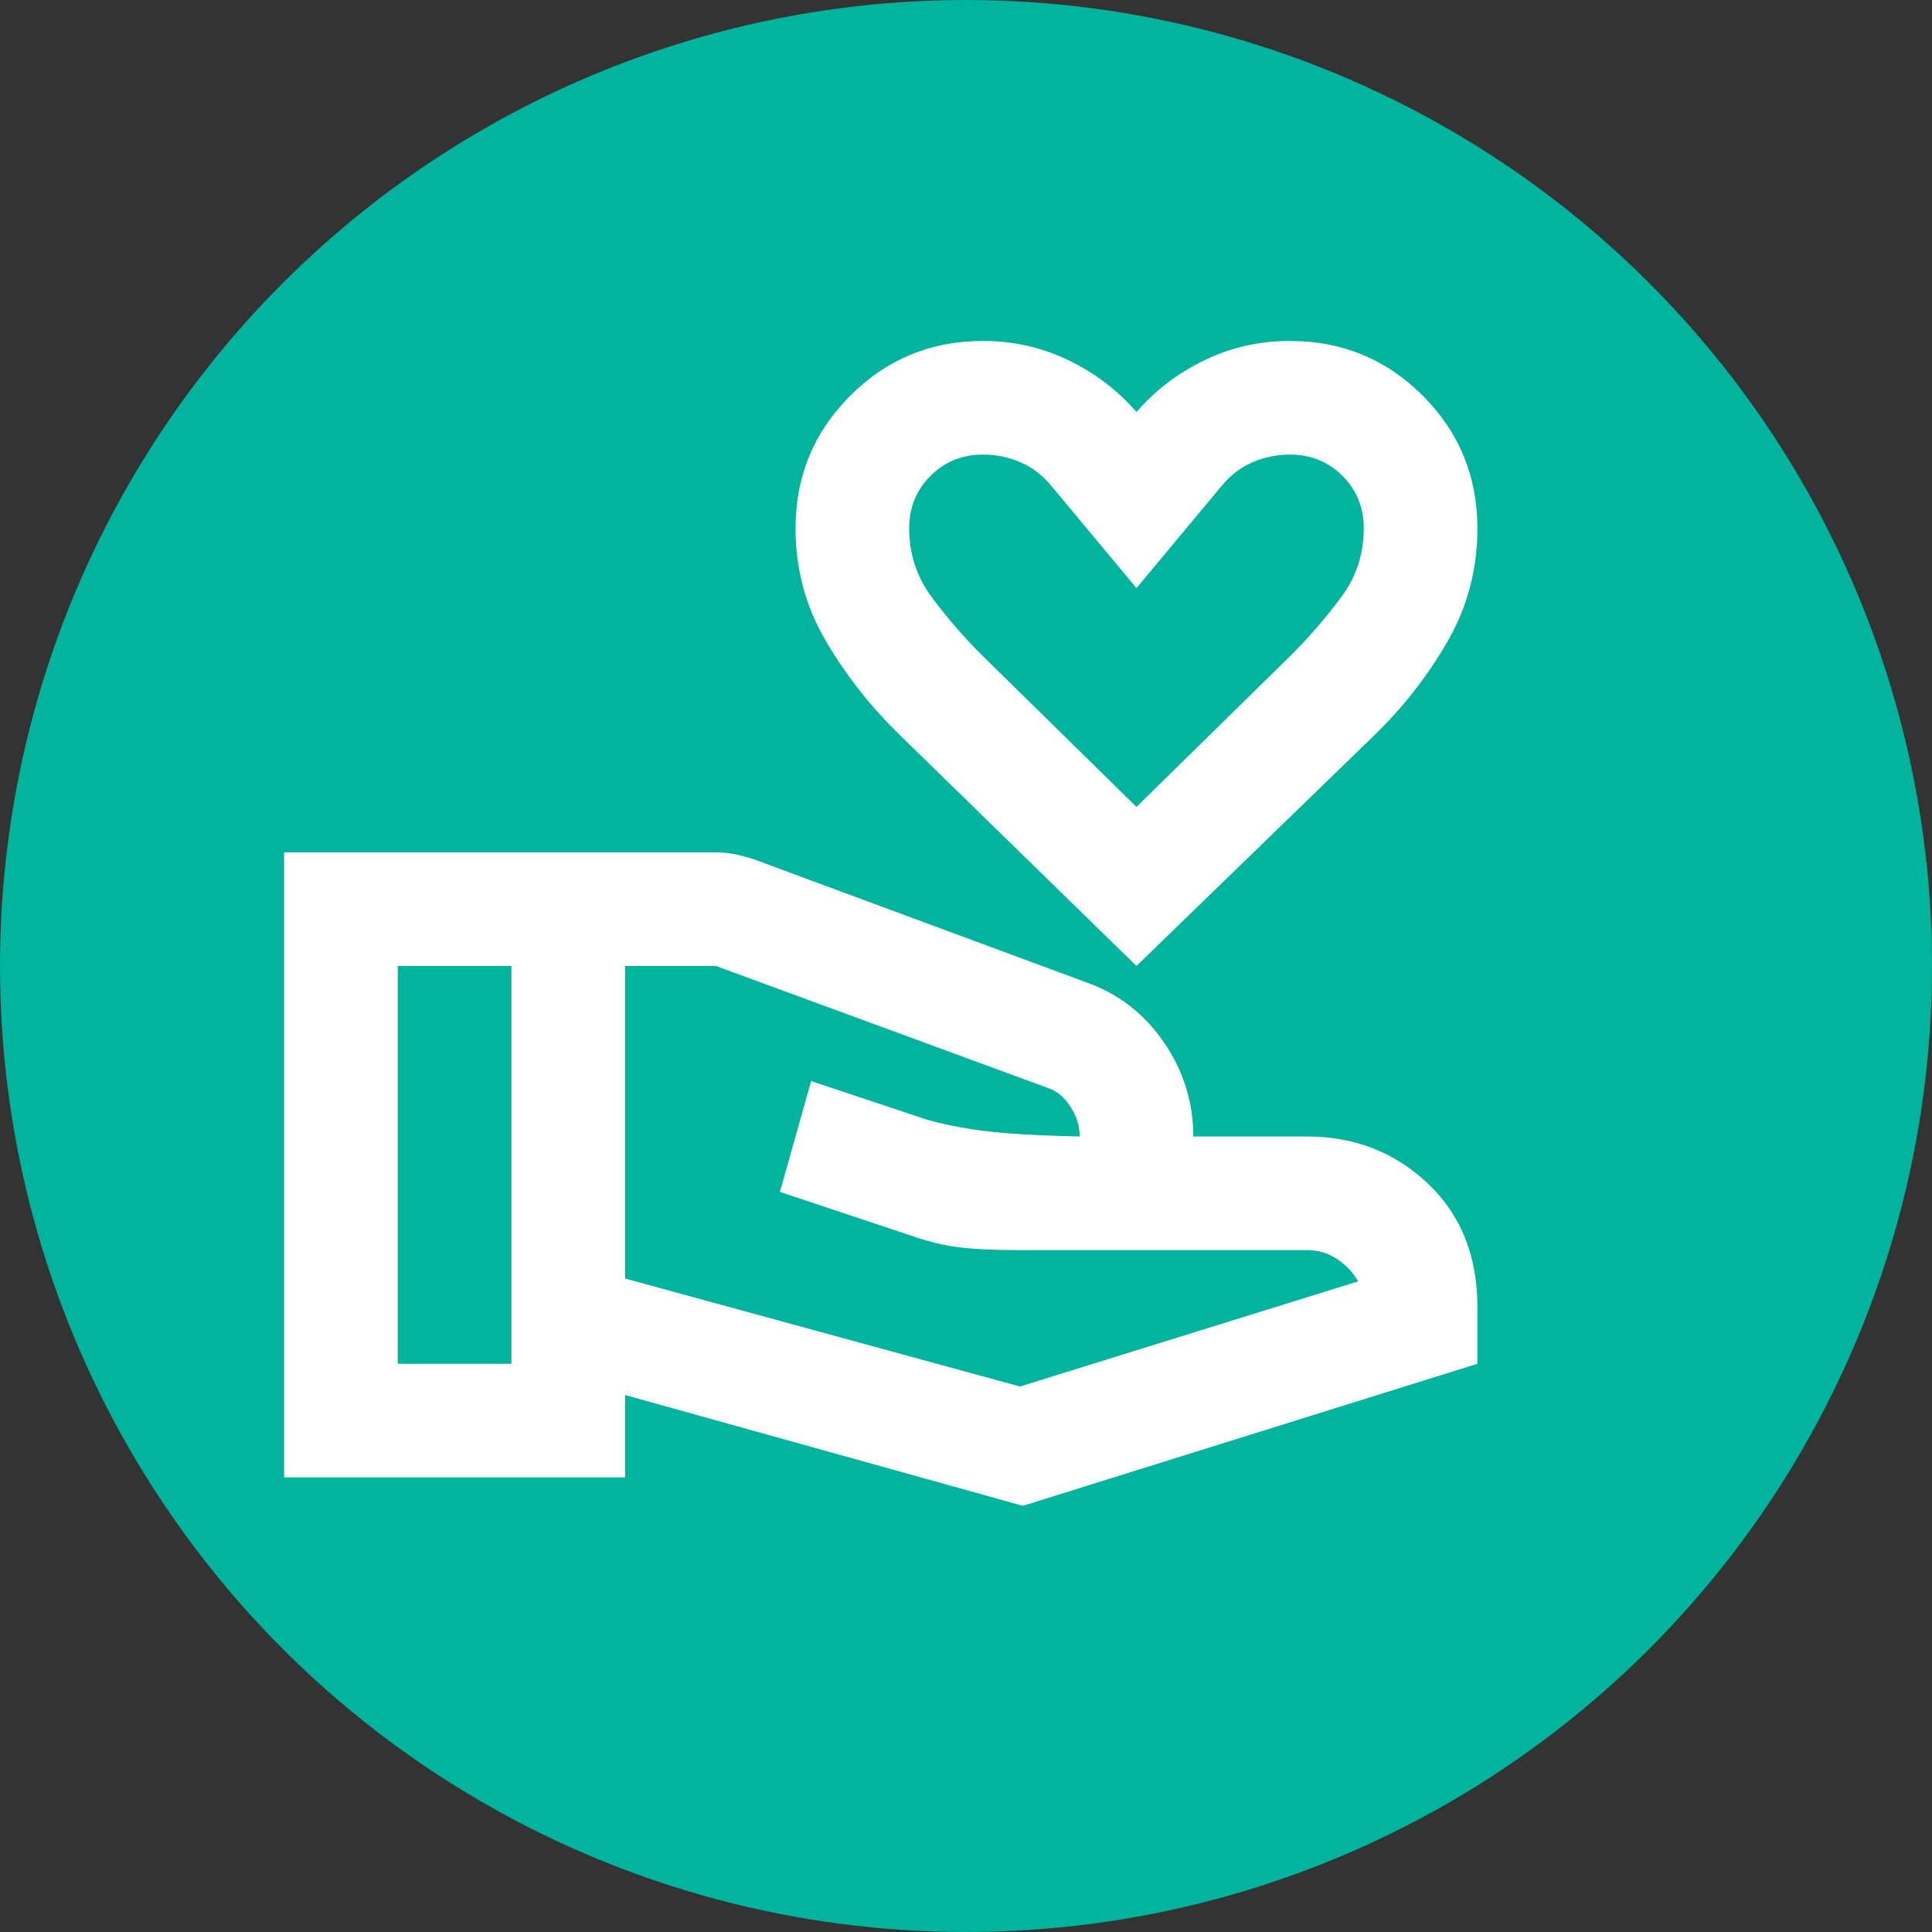 <?xml version="1.0" encoding="UTF-8"?>
<svg xmlns="http://www.w3.org/2000/svg" width="34" height="34" viewBox="0 0 34 34" fill="none">
  <rect x="0" y="0" width="34" height="34" fill="#333333" stroke="none"/>
  <circle cx="17" cy="17" r="17" fill="#00B49D"></circle>
  <mask id="mask0_2190_6569" style="mask-type:alpha" maskUnits="userSpaceOnUse" x="4" y="4" width="24" height="24">
    <rect x="4" y="4" width="24" height="24" fill="#D9D9D9"></rect>
  </mask>
  <g mask="url(#mask0_2190_6569)">
    <path d="M20 17L15.85 12.95C15.333 12.45 14.896 11.896 14.537 11.287C14.179 10.679 14 10.017 14 9.3C14 8.383 14.321 7.604 14.963 6.963C15.604 6.321 16.383 6 17.3 6C17.833 6 18.333 6.112 18.8 6.338C19.267 6.562 19.667 6.867 20 7.25C20.333 6.867 20.733 6.562 21.2 6.338C21.667 6.112 22.167 6 22.7 6C23.617 6 24.396 6.321 25.038 6.963C25.679 7.604 26 8.383 26 9.3C26 10.017 25.825 10.679 25.475 11.287C25.125 11.896 24.692 12.45 24.175 12.95L20 17ZM20 14.2L22.725 11.525C23.042 11.208 23.333 10.871 23.6 10.512C23.867 10.154 24 9.75 24 9.3C24 8.933 23.875 8.625 23.625 8.375C23.375 8.125 23.067 8 22.7 8C22.467 8 22.246 8.046 22.038 8.137C21.829 8.229 21.65 8.367 21.5 8.55L20 10.35L18.5 8.55C18.35 8.367 18.171 8.229 17.962 8.137C17.754 8.046 17.533 8 17.3 8C16.933 8 16.625 8.125 16.375 8.375C16.125 8.625 16 8.933 16 9.3C16 9.75 16.133 10.154 16.4 10.512C16.667 10.871 16.958 11.208 17.275 11.525L20 14.2ZM11 22.5L17.95 24.4L23.9 22.55C23.817 22.4 23.696 22.271 23.538 22.163C23.379 22.054 23.2 22 23 22H17.95C17.5 22 17.142 21.983 16.875 21.95C16.608 21.917 16.333 21.85 16.05 21.75L13.725 20.975L14.275 19.025L16.3 19.7C16.583 19.783 16.917 19.85 17.3 19.9C17.683 19.95 18.25 19.983 19 20C19 19.817 18.946 19.642 18.837 19.475C18.729 19.308 18.6 19.2 18.45 19.15L12.6 17H11V22.5ZM5 26V15H12.6C12.717 15 12.833 15.012 12.95 15.037C13.067 15.062 13.175 15.092 13.275 15.125L19.15 17.3C19.7 17.5 20.146 17.85 20.488 18.35C20.829 18.85 21 19.4 21 20H23C23.833 20 24.542 20.275 25.125 20.825C25.708 21.375 26 22.1 26 23V24L18 26.5L11 24.55V26H5ZM7 24H9V17H7V24Z" fill="white"></path>
  </g>
</svg>

